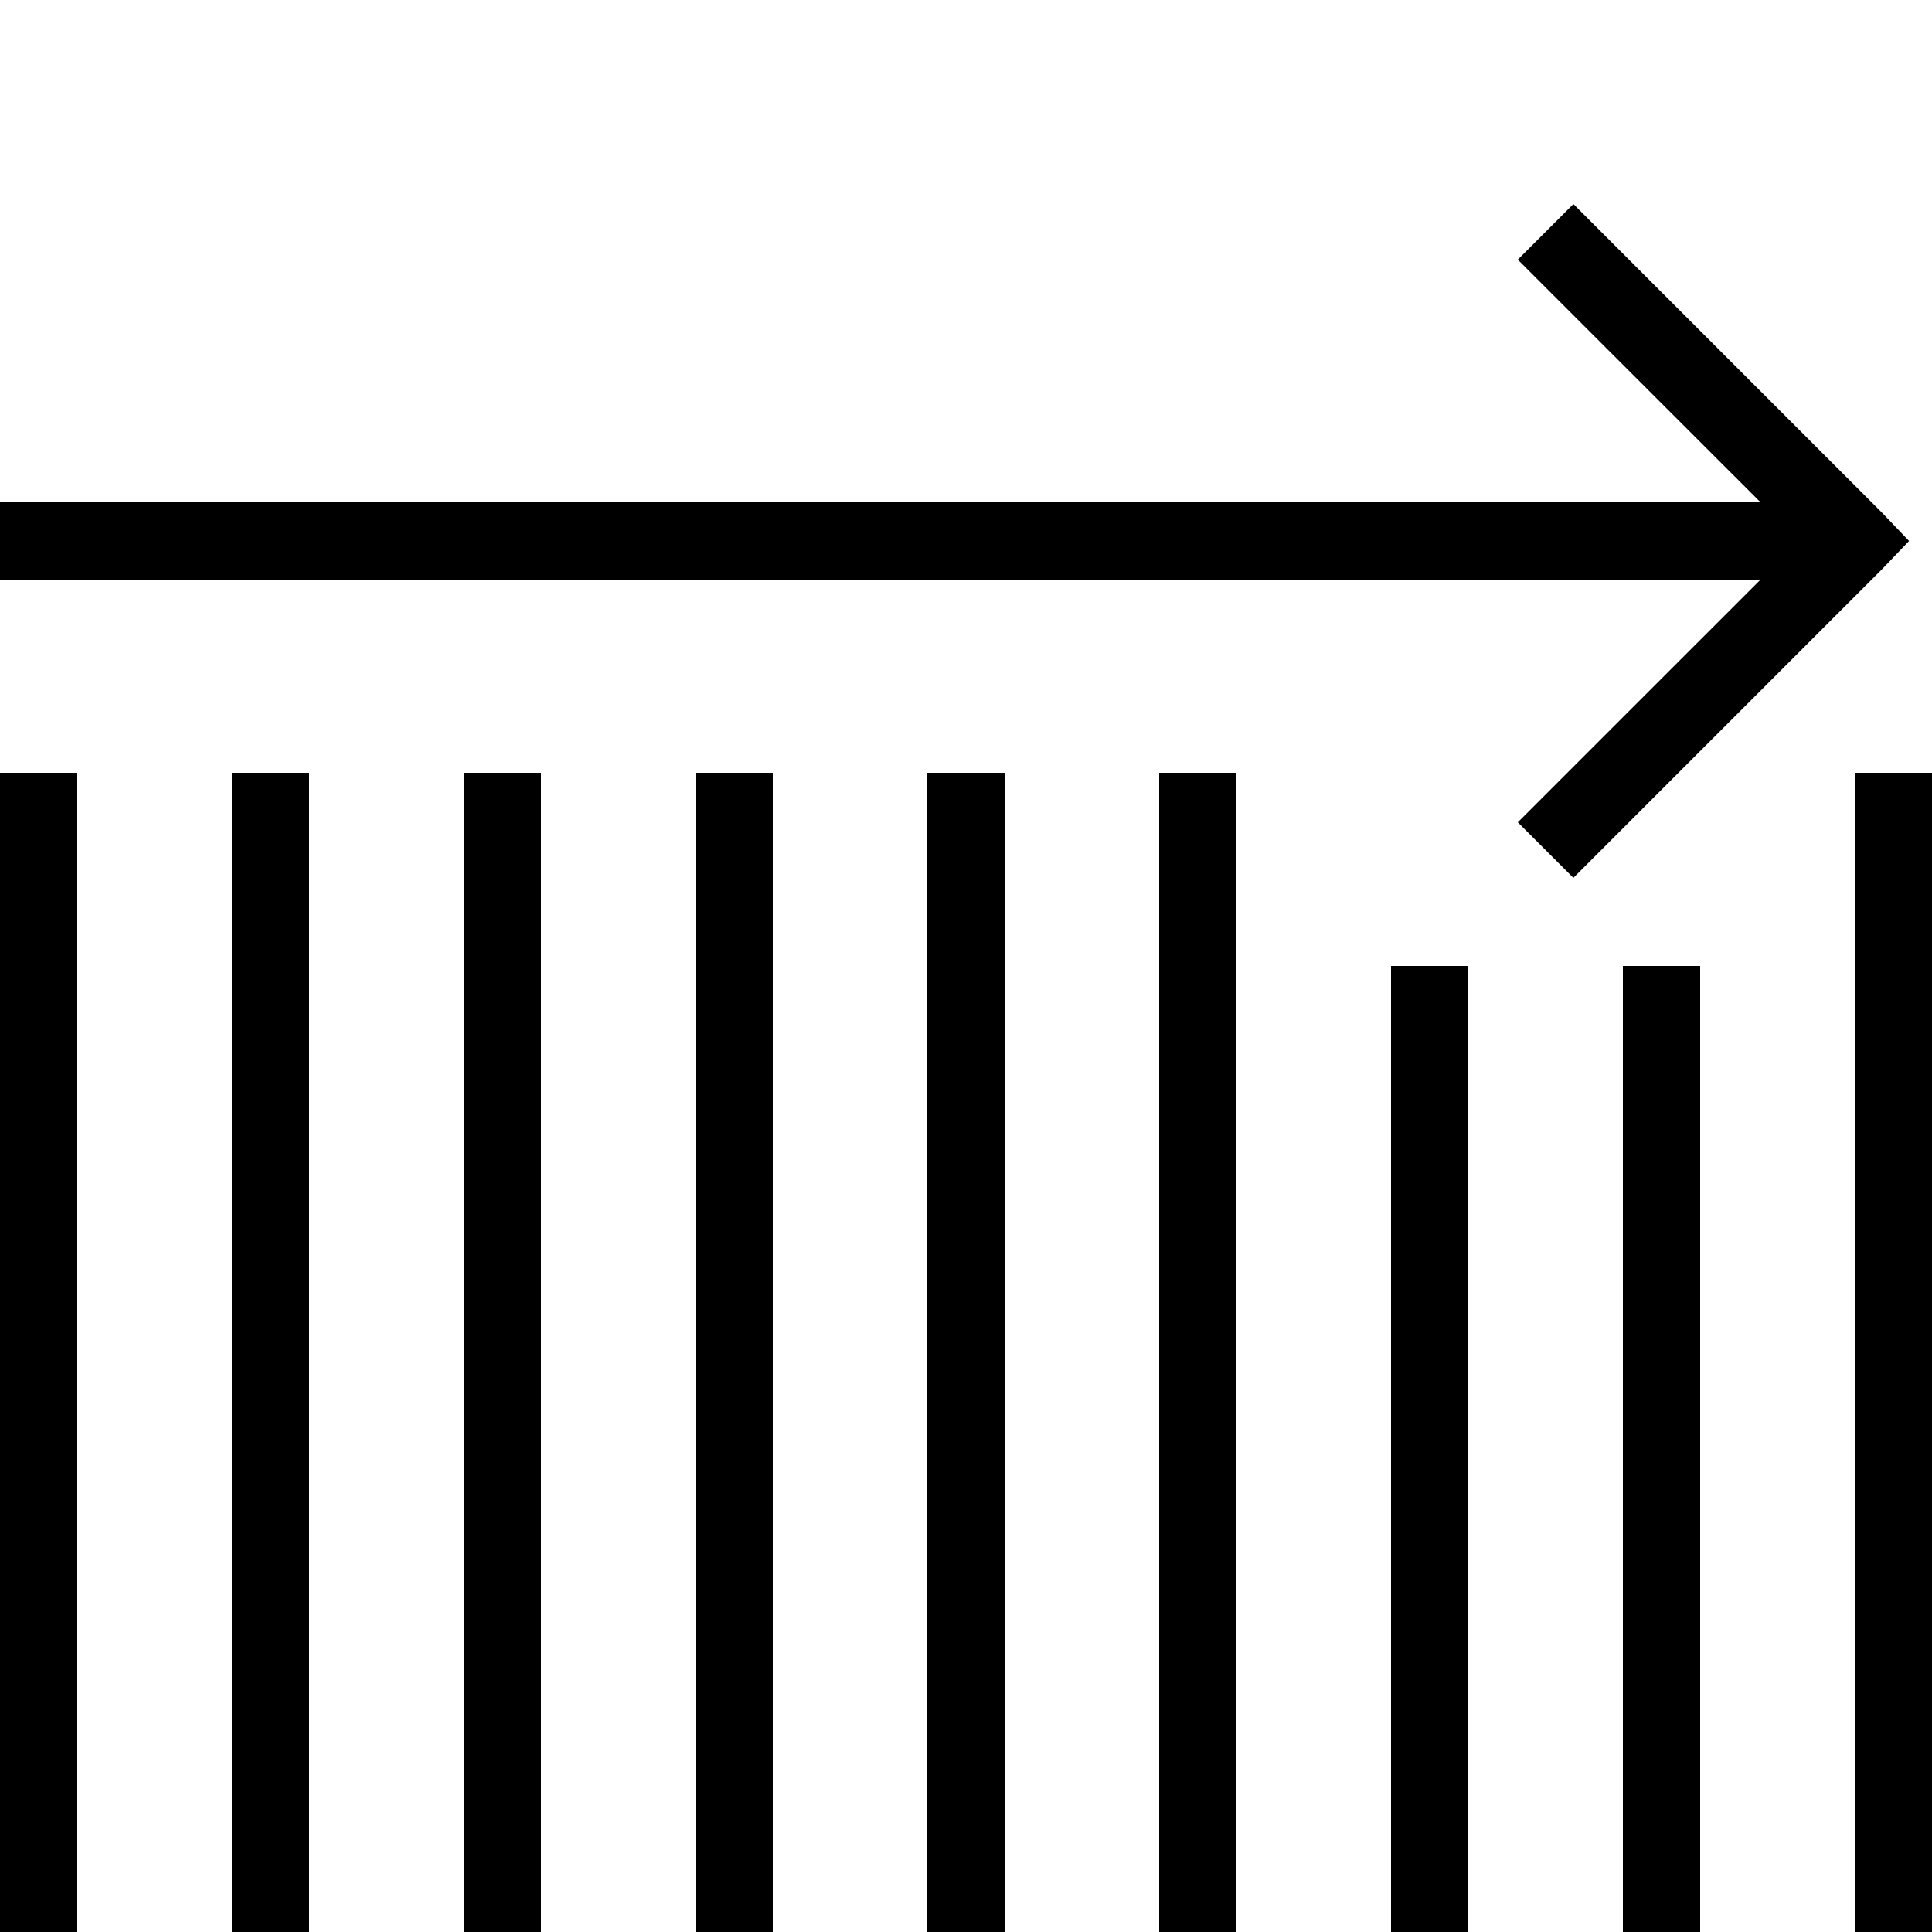 <svg xmlns="http://www.w3.org/2000/svg" viewBox="0 0 50 50"><path d="M40.719 5.281L39.28 6.72 45.563 13H0v2h45.563l-6.282 6.281 1.438 1.438 8-8 .687-.719-.687-.719zM0 20v30h2V20zm6 0v30h2V20zm6 0v30h2V20zm6 0v30h2V20zm6 0v30h2V20zm6 0v30h2V20zm18 0v30h2V20zm-12 5v25h2V25zm6 0v25h2V25z"/></svg>